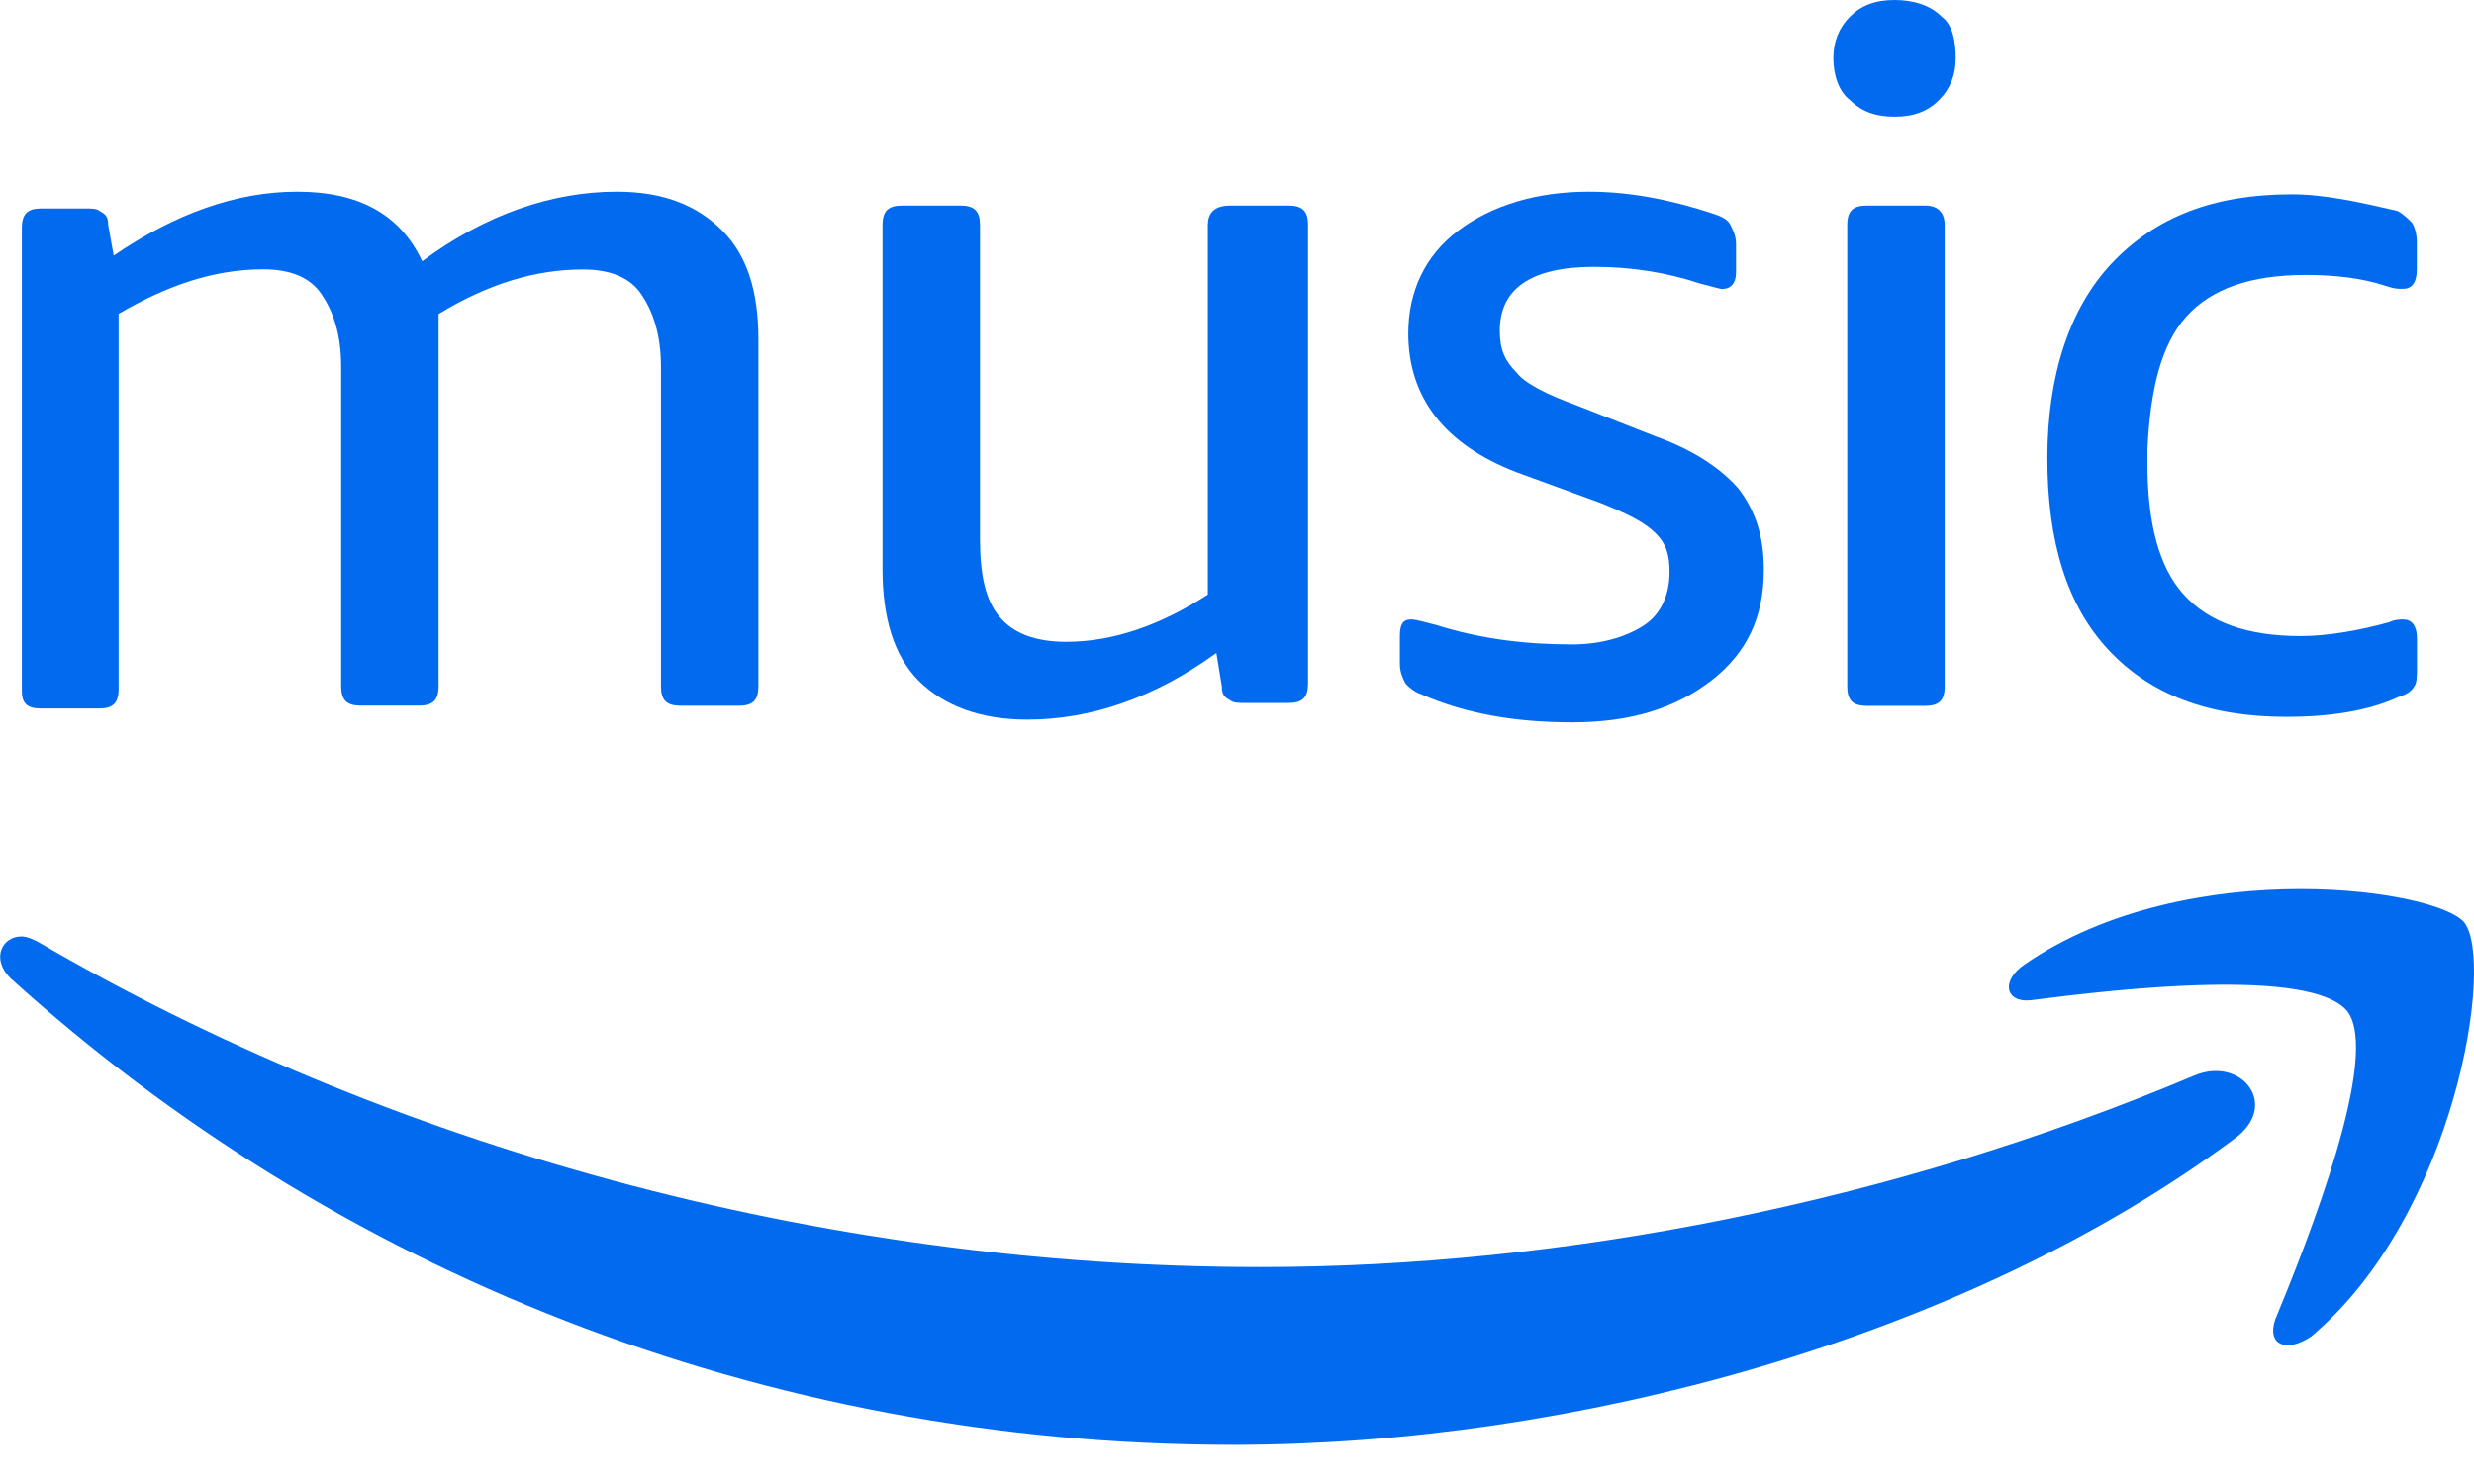 <svg width="60" height="36" viewBox="0 0 60 36" fill="none" xmlns="http://www.w3.org/2000/svg">
<path d="M34.487 16.85C35.567 17.323 36.78 17.523 38.127 17.523C39.544 17.523 40.62 17.187 41.497 16.514C42.373 15.84 42.777 14.963 42.777 13.817C42.777 13.007 42.574 12.4 42.17 11.864C41.767 11.39 41.09 10.92 40.147 10.584L38.26 9.843C37.52 9.573 36.98 9.303 36.777 9.033C36.507 8.763 36.373 8.493 36.373 8.023C36.373 7.013 37.114 6.473 38.667 6.473C39.544 6.473 40.42 6.607 41.227 6.877C41.497 6.943 41.7 7.01 41.767 7.01C41.97 7.01 42.103 6.877 42.103 6.607V5.933C42.103 5.73 42.037 5.597 41.97 5.46C41.904 5.327 41.767 5.257 41.567 5.19C40.557 4.853 39.544 4.65 38.533 4.65C37.254 4.65 36.173 4.987 35.367 5.593C34.557 6.2 34.154 7.077 34.154 8.087C34.154 9.637 35.03 10.784 36.783 11.457L38.807 12.197C39.48 12.467 39.887 12.67 40.154 12.937C40.423 13.207 40.49 13.477 40.49 13.88C40.49 14.42 40.287 14.89 39.883 15.16C39.48 15.43 38.873 15.633 38.13 15.633C36.983 15.633 35.907 15.5 34.827 15.16C34.557 15.094 34.353 15.027 34.22 15.027C34.017 15.027 33.95 15.16 33.95 15.43V16.104C33.95 16.307 34.017 16.44 34.084 16.577C34.15 16.65 34.287 16.784 34.487 16.85Z" fill="#016AEE"/>
<path d="M45.273 4.987C44.937 4.987 44.8 5.12 44.8 5.46V16.65C44.8 16.987 44.933 17.123 45.273 17.123H46.69C47.026 17.123 47.163 16.99 47.163 16.65V5.46C47.163 5.19 47.03 4.987 46.69 4.987H45.273Z" fill="#016AEE"/>
<path d="M55.45 17.39C56.46 17.39 57.403 17.257 58.147 16.917C58.35 16.85 58.483 16.784 58.55 16.647C58.617 16.58 58.617 16.377 58.617 16.174V15.5C58.617 15.164 58.483 15.027 58.28 15.027C58.213 15.027 58.077 15.027 57.943 15.094C57.203 15.297 56.46 15.43 55.787 15.43C54.507 15.43 53.563 15.094 52.957 14.42C52.35 13.747 52.08 12.667 52.08 11.254V10.917C52.147 9.434 52.417 8.357 53.023 7.68C53.63 7.007 54.573 6.67 55.92 6.67C56.593 6.67 57.267 6.737 57.873 6.94C58.077 7.007 58.143 7.007 58.277 7.007C58.48 7.007 58.613 6.874 58.613 6.534V5.86C58.613 5.657 58.547 5.457 58.48 5.387C58.413 5.32 58.277 5.184 58.143 5.117C57.267 4.914 56.39 4.714 55.583 4.714C53.697 4.714 52.28 5.254 51.203 6.4C50.193 7.48 49.653 9.097 49.653 11.117C49.653 13.14 50.127 14.69 51.137 15.767C52.147 16.85 53.563 17.39 55.45 17.39Z" fill="#016AEE"/>
<path d="M44.866 2.427C45.136 2.697 45.473 2.83 45.946 2.83C46.42 2.83 46.756 2.697 47.026 2.427C47.296 2.157 47.43 1.82 47.43 1.417C47.43 1.014 47.363 0.607 47.093 0.407C46.823 0.134 46.416 0 45.946 0C45.473 0 45.136 0.134 44.866 0.404C44.596 0.674 44.463 1.01 44.463 1.414C44.463 1.82 44.596 2.224 44.866 2.427Z" fill="#016AEE"/>
<path d="M24.917 17.457C26.467 17.457 28.017 16.917 29.5 15.84L29.633 16.65C29.633 16.854 29.7 16.92 29.837 16.987C29.903 17.053 30.04 17.053 30.24 17.053H31.25C31.587 17.053 31.723 16.92 31.723 16.58V5.46C31.723 5.123 31.59 4.987 31.25 4.987H29.833C29.43 4.987 29.293 5.19 29.293 5.46V14.424C28.147 15.164 27 15.57 25.857 15.57C25.117 15.57 24.577 15.367 24.24 14.963C23.903 14.56 23.767 13.954 23.767 13.077V5.46C23.767 5.123 23.633 4.987 23.293 4.987H21.877C21.54 4.987 21.403 5.12 21.403 5.46V13.817C21.403 14.963 21.673 15.907 22.28 16.514C22.893 17.12 23.77 17.457 24.917 17.457Z" fill="#016AEE"/>
<path d="M0.987 17.187H2.404C2.74 17.187 2.877 17.053 2.877 16.713V7.613C4.024 6.94 5.17 6.533 6.384 6.533C7.057 6.533 7.53 6.737 7.8 7.14C8.07 7.543 8.274 8.083 8.274 8.893V16.643C8.274 16.98 8.407 17.117 8.747 17.117H10.164C10.5 17.117 10.637 16.983 10.637 16.643V8.357V7.953C10.637 7.82 10.637 7.683 10.637 7.617C11.85 6.877 12.997 6.537 14.14 6.537C14.813 6.537 15.287 6.74 15.557 7.143C15.827 7.547 16.03 8.087 16.03 8.897V16.647C16.03 16.983 16.163 17.12 16.503 17.12H17.92C18.257 17.12 18.393 16.987 18.393 16.647V8.223C18.393 7.077 18.123 6.2 17.517 5.593C16.91 4.987 16.1 4.65 14.957 4.65C13.407 4.65 11.79 5.19 10.24 6.337C9.7 5.19 8.69 4.65 7.207 4.65C5.724 4.65 4.24 5.19 2.757 6.2L2.624 5.46C2.624 5.257 2.557 5.19 2.42 5.123C2.354 5.057 2.217 5.057 2.084 5.057H1.004C0.667 5.057 0.53 5.19 0.53 5.53V16.72C0.517 17.053 0.65 17.187 0.987 17.187Z" fill="#016AEE"/>
<path d="M59.764 22.377C59.427 21.974 57.81 21.567 55.787 21.567C53.63 21.567 51.07 22.04 49.114 23.387C48.507 23.79 48.64 24.33 49.247 24.264C51.337 23.994 56.053 23.454 56.93 24.534C57.74 25.614 55.987 30.06 55.177 32.017C54.974 32.624 55.447 32.827 56.053 32.42C59.56 29.457 60.507 23.32 59.764 22.377Z" fill="#016AEE"/>
<path d="M53.227 26.087C45.88 29.187 37.86 30.737 30.58 30.737C19.797 30.737 9.347 27.77 0.923 22.85C0.79 22.784 0.653 22.717 0.52 22.717C0.047 22.717 -0.22 23.257 0.25 23.727C8.07 30.803 18.45 35.05 29.907 35.05C38.13 35.05 47.633 32.49 54.173 27.637C55.317 26.827 54.37 25.613 53.227 26.087Z" fill="#016AEE"/>
</svg>

